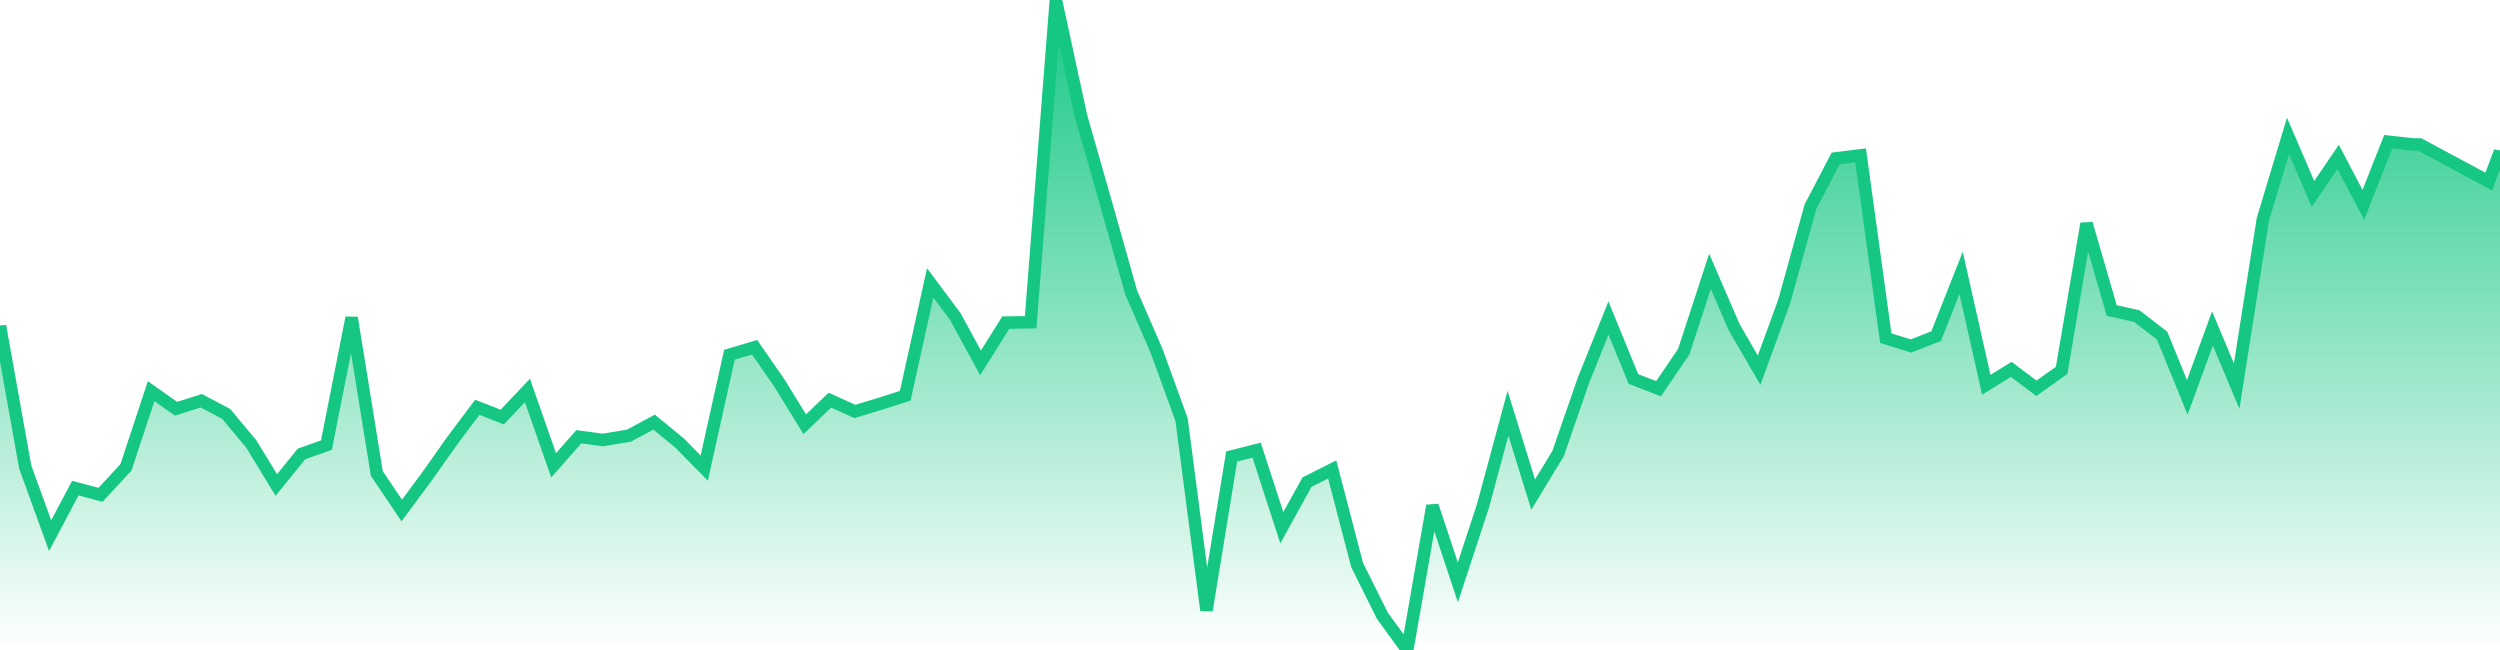 <svg xmlns="http://www.w3.org/2000/svg" width="200" height="52"><defs><linearGradient id="gradient" gradientTransform="rotate(90)"><stop offset="0" stop-color="#16C784"></stop><stop offset="1" stop-color="#16C784" stop-opacity="0"></stop></linearGradient></defs><path stroke="#16C784" stroke-chartWidth="1" stroke-dasharray="0 265.794 12681.758" fill="url(#gradient)" d="M200,12.122L200,52L0,52L0,26.084L2.015,37.354L4.01,42.851L6.025,39.05L8.04,39.585L10.075,37.391L12.09,31.293L14.085,32.7L16.1,32.06L18.095,33.113L20.11,35.531L22.105,38.801L24.12,36.315L26.115,35.609L28.13,25.417L30.145,37.881L32.14,40.84L34.155,38.12L36.17,35.266L38.185,32.582L40.18,33.365L42.195,31.239L44.289,37.226L46.304,34.94L48.219,35.197L50.314,34.852L52.329,33.771L54.344,35.421L56.339,37.447L58.354,28.38L60.369,27.781L62.364,30.663L64.379,33.94L66.394,32.011L68.389,32.916L70.404,32.305L72.419,31.662L74.414,22.631L76.429,25.333L78.444,29.033L80.459,25.81L82.454,25.774L84.469,0L86.484,9.295L88.499,16.341L90.494,23.404L92.509,28.025L94.524,33.565L96.519,48.83L98.534,36.514L100.529,36.015L102.544,42.217L104.559,38.571L106.574,37.555L108.569,45.202L110.584,49.247L112.579,52L114.594,40.457L116.628,46.584L118.643,40.454L120.638,33.064L122.653,39.567L124.648,36.282L126.663,30.463L128.678,25.446L130.673,30.32L132.688,31.097L134.703,28.127L136.798,21.706L138.713,26.142L140.728,29.617L142.743,24.095L144.838,16.535L146.853,12.674L148.848,12.427L150.863,27.053L152.878,27.681L154.893,26.889L156.888,21.836L158.903,30.784L160.898,29.551L162.913,31.061L164.928,29.634L166.923,17.89L168.938,24.839L170.953,25.293L172.968,26.849L174.983,31.79L176.998,26.277L178.933,30.892L181.027,17.556L183.042,10.873L185.037,15.515L187.052,12.55L189.067,16.386L191.062,11.337L193.077,11.558L193.576,11.558L199.102,14.524Z"></path></svg>